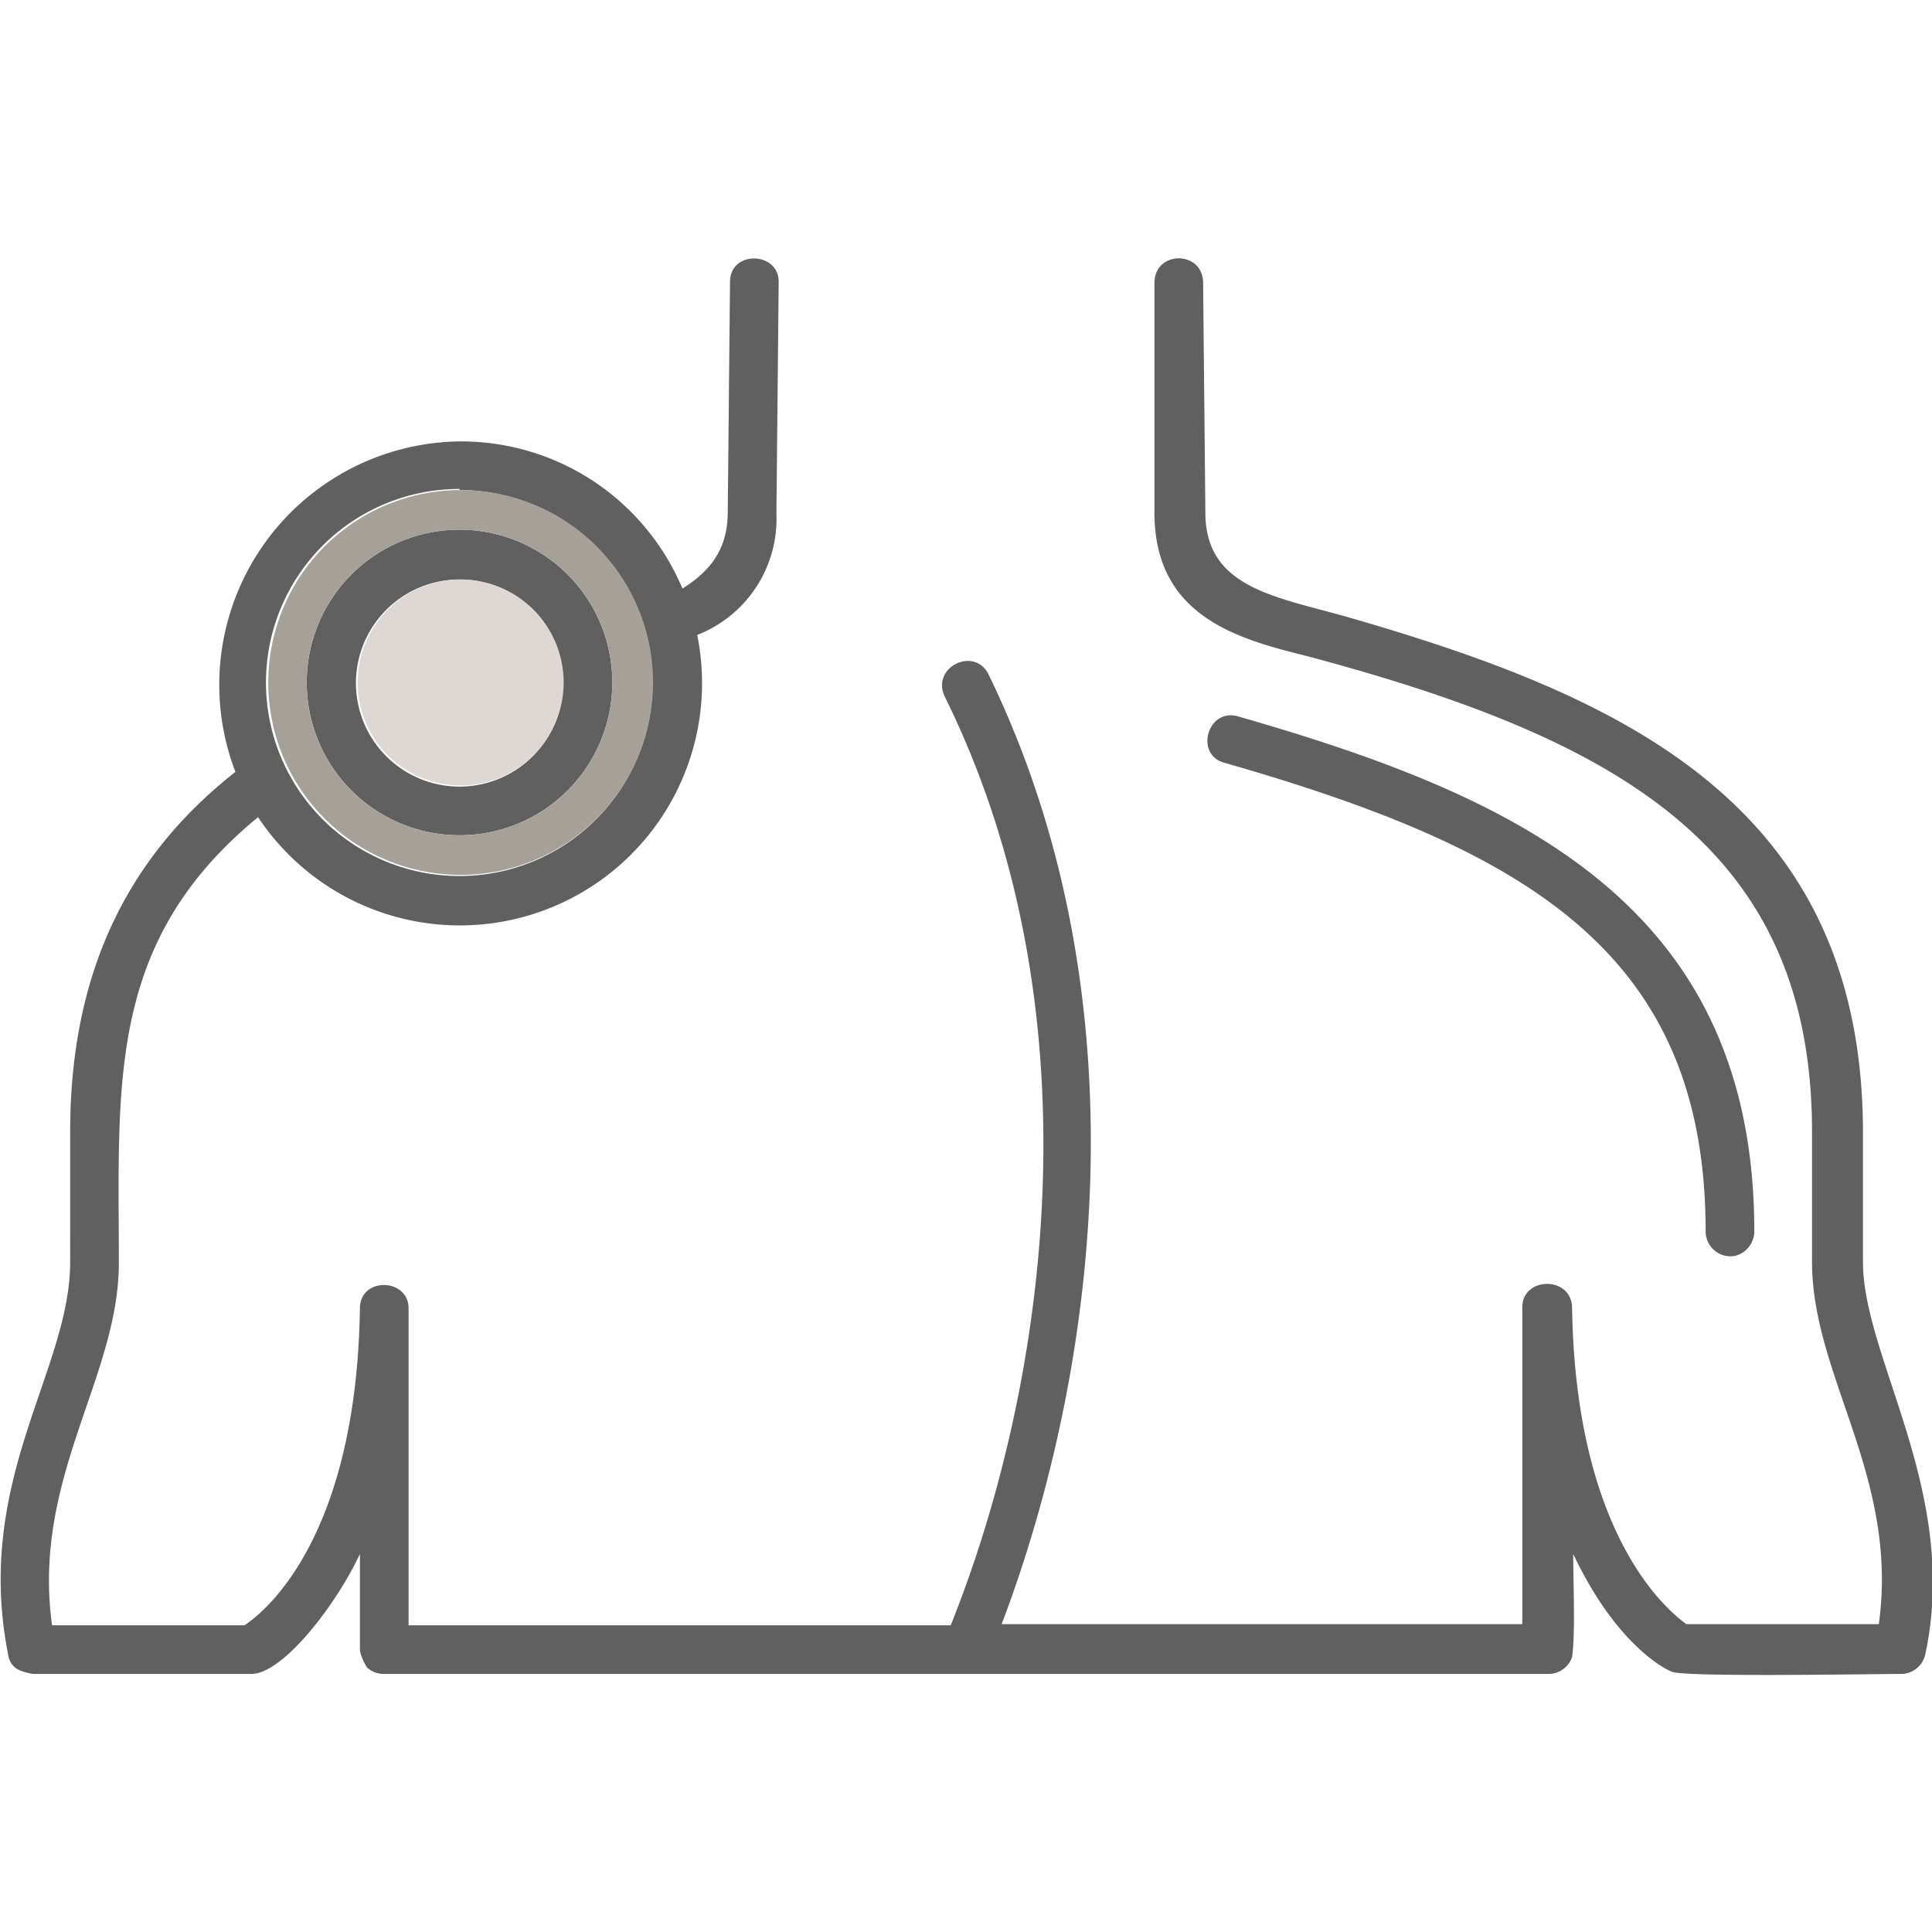 <svg xmlns="http://www.w3.org/2000/svg" xmlns:xlink="http://www.w3.org/1999/xlink" width="512" height="512" x="0" y="0" viewBox="0 0 1.707 1.707" style="enable-background:new 0 0 512 512" xml:space="preserve" fill-rule="evenodd"><g><path fill="#606060" d="M1.529 1.11a.022.022 0 0 1-.022-.022c0-.245-.156-.337-.425-.414-.027-.007-.015-.049.012-.041.244.07.456.165.456.455 0 .012-.01.022-.021.022zm-1.5.369c-.01-.002-.02-.004-.022-.018-.03-.154.055-.25.055-.346V1C.062.863.11.759.208.682A.215.215 0 0 1 .407.39C.494.39.57.442.603.52.63.503.643.483.643.452L.645.249c0-.028.043-.027.043 0L.686.454a.11.11 0 0 1-.07.107.214.214 0 0 1-.388.161c-.134.11-.123.235-.123.394 0 .101-.077.19-.059.32h.17c.02-.013.099-.08.102-.28 0-.028.043-.027.043 0v.28H.84c.085-.212.133-.54-.005-.82C.822.59.86.571.873.595c.14.287.097.616.012.84h.46v-.28c0-.027.043-.028.044 0 .003.2.083.267.101.28h.17c.018-.13-.059-.219-.059-.32V1c0-.252-.172-.347-.445-.42C1.096.565 1.02.546 1.02.453L1.02.25c0-.029.043-.029.043 0l.002.203c0 .066.061.074.125.092.243.07.456.165.456.456v.114c0 .085.086.204.055.347a.022.022 0 0 1-.022.017c-.025 0-.191.003-.202-.002-.012-.005-.052-.03-.087-.104 0 .026.002.07-.001.091a.022.022 0 0 1-.021.015H.339a.022.022 0 0 1-.015-.006s-.006-.01-.006-.016v-.084c-.021.045-.068.106-.096.106H.028zM.406.738a.135.135 0 1 1 0-.27.135.135 0 0 1 0 .27zm0-.226a.091.091 0 1 0 0 .183.091.091 0 0 0 0-.183zm0-.08a.17.17 0 1 0 0 .342.17.17 0 0 0 0-.341z" opacity="1" data-original="#140d05"></path><path fill="#ddd8d4" d="M.407.694a.091.091 0 1 0 0-.182.091.091 0 0 0 0 .182z" opacity="1" data-original="#ddd8d4"></path><path fill="#a5a198" d="M.541.603a.135.135 0 1 1-.27 0 .135.135 0 0 1 .27 0zm-.134.17a.17.17 0 1 0 0-.34.17.17 0 0 0 0 .34z" opacity="1" data-original="#a5a198"></path></g></svg>